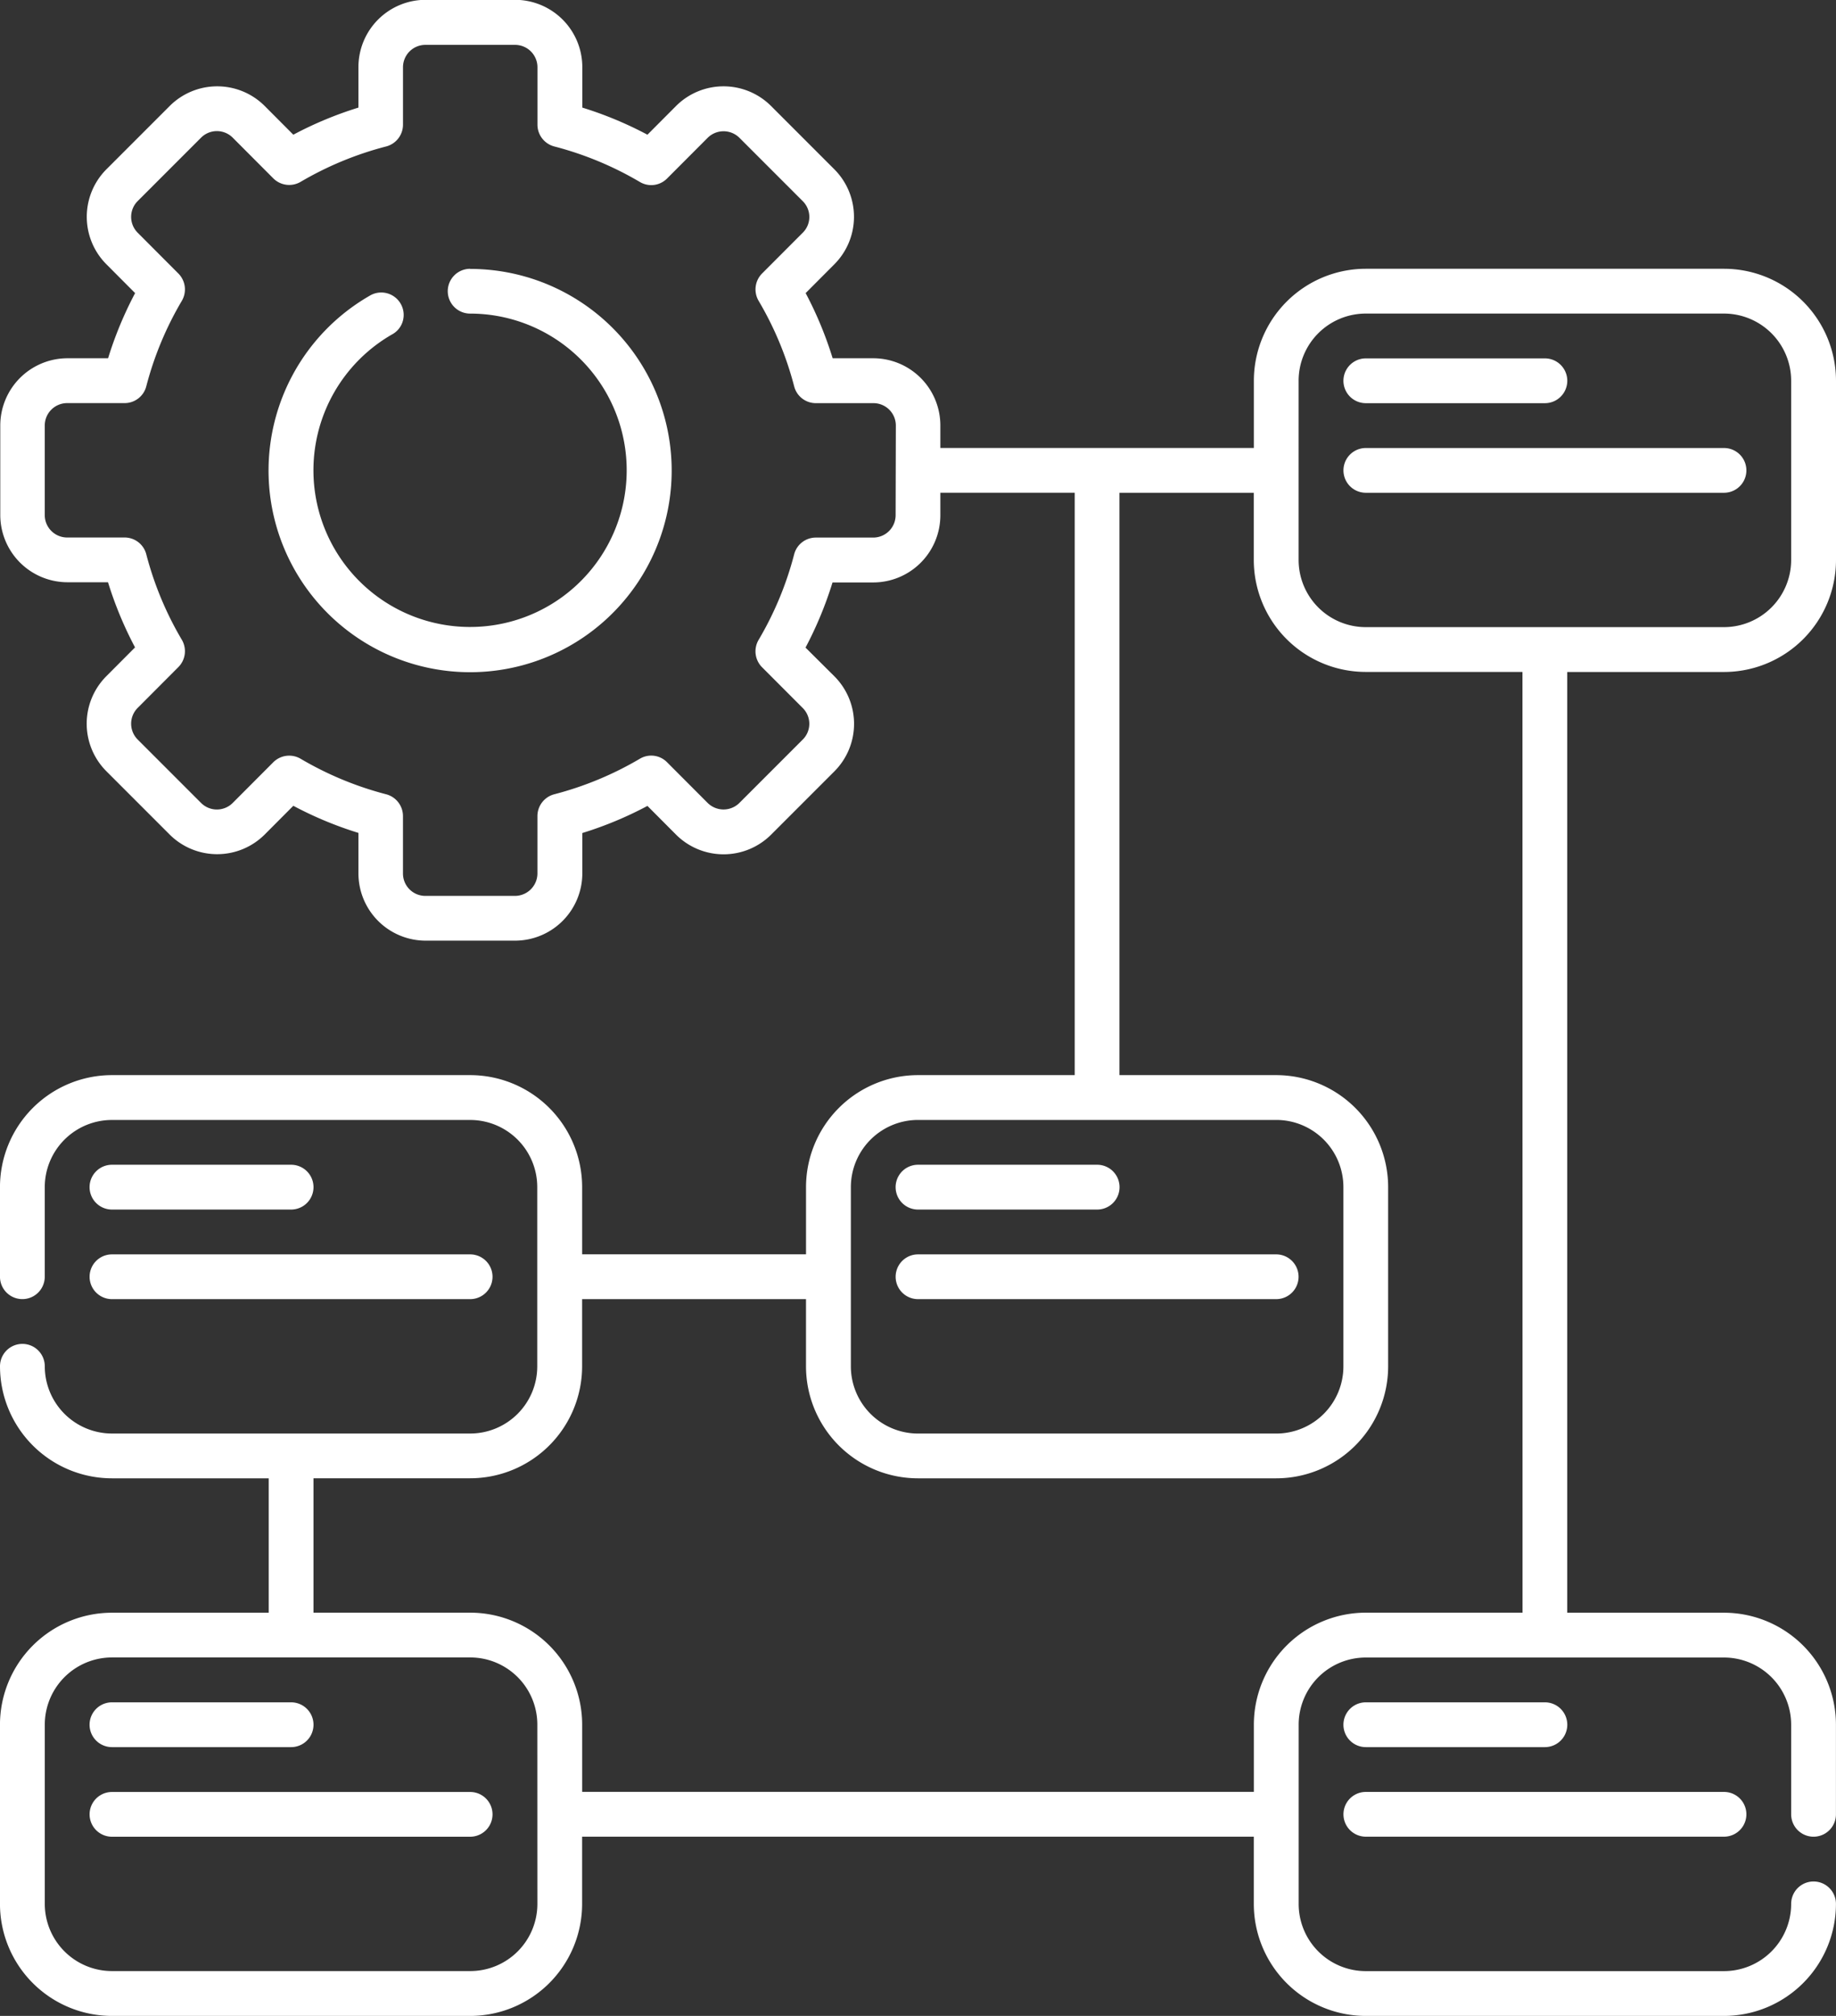 <?xml version="1.0" encoding="UTF-8"?>
<svg xmlns="http://www.w3.org/2000/svg" width="73.299" height="80.45" viewBox="0 0 73.299 80.45">
  <rect x="0" y="0" width="73.299" height="80.45" fill="#333333" stroke="none"/>
  <g id="Picture2" transform="translate(-402.031 -135.156)">
    <path id="Path_10951" data-name="Path 10951" d="M418.7,143.781a.894.894,0,0,0,0,1.788,6.253,6.253,0,1,1-3.127.836.88.88,0,0,0,.44-.542.895.895,0,0,0-1.336-1,8.047,8.047,0,1,0,4.023-1.077Z" transform="translate(2.101 2.102)" fill="#fff"></path>
    <path id="Path_10952" data-name="Path 10952" d="M470.86,161.973a4.474,4.474,0,0,0,4.47-4.471v-7.149a4.474,4.474,0,0,0-4.47-4.471h-14.3a4.473,4.473,0,0,0-4.471,4.471v2.681H439.573v-.9a2.682,2.682,0,0,0-2.681-2.681h-1.619a14.92,14.92,0,0,0-1.078-2.6l1.144-1.148a2.683,2.683,0,0,0,0-3.794l-2.527-2.527h0a2.683,2.683,0,0,0-3.789,0l-1.144,1.148a14.872,14.872,0,0,0-2.6-1.082v-1.618a2.688,2.688,0,0,0-2.683-2.683h-3.574a2.684,2.684,0,0,0-2.681,2.683v1.618a14.872,14.872,0,0,0-2.6,1.082l-1.144-1.148a2.683,2.683,0,0,0-3.789,0l-2.527,2.527a2.683,2.683,0,0,0,0,3.794l1.144,1.148a15.022,15.022,0,0,0-1.079,2.6h-1.623a2.686,2.686,0,0,0-2.681,2.681v3.577a2.686,2.686,0,0,0,2.681,2.681h1.62a15.021,15.021,0,0,0,1.079,2.6l-1.144,1.148a2.683,2.683,0,0,0,0,3.794l2.527,2.527a2.686,2.686,0,0,0,3.792,0l1.144-1.148a14.809,14.809,0,0,0,2.6,1.082v1.619a2.686,2.686,0,0,0,2.681,2.681h3.574a2.688,2.688,0,0,0,2.683-2.681V168.4a14.849,14.849,0,0,0,2.6-1.082l1.144,1.148a2.686,2.686,0,0,0,3.792,0l2.527-2.527a2.683,2.683,0,0,0,0-3.794L434.19,161a15.016,15.016,0,0,0,1.078-2.6h1.624a2.682,2.682,0,0,0,2.681-2.681v-.9h5.364v23.242h-6.257a4.474,4.474,0,0,0-4.47,4.471v2.681h-8.938v-2.681a4.473,4.473,0,0,0-4.471-4.471H406.5a4.474,4.474,0,0,0-4.47,4.471v3.574a.894.894,0,0,0,1.788,0v-3.574a2.683,2.683,0,0,1,2.681-2.681h14.3a2.679,2.679,0,0,1,2.681,2.681v7.149a2.68,2.68,0,0,1-2.681,2.683H406.5a2.684,2.684,0,0,1-2.681-2.683.894.894,0,0,0-1.788,0,4.474,4.474,0,0,0,4.47,4.471h6.257v5.363H406.5a4.474,4.474,0,0,0-4.47,4.471v7.149a4.474,4.474,0,0,0,4.47,4.471h14.3a4.473,4.473,0,0,0,4.471-4.471v-2.681h26.816v2.681a4.473,4.473,0,0,0,4.471,4.471h14.3a4.474,4.474,0,0,0,4.47-4.471.894.894,0,0,0-1.788,0,2.684,2.684,0,0,1-2.681,2.683h-14.3a2.68,2.68,0,0,1-2.681-2.683v-7.149a2.68,2.68,0,0,1,2.681-2.683h14.3a2.684,2.684,0,0,1,2.681,2.683v3.574a.894.894,0,0,0,1.788,0v-3.574a4.474,4.474,0,0,0-4.47-4.471H464.6V161.973Zm-33.073-6.257a.894.894,0,0,1-.9.893H434.6a.893.893,0,0,0-.864.67,13.239,13.239,0,0,1-1.422,3.418.9.9,0,0,0,.138,1.084l1.624,1.627a.887.887,0,0,1,0,1.265l-2.527,2.527v0a.9.9,0,0,1-1.265,0l-1.624-1.627a.886.886,0,0,0-1.083-.138,13.31,13.31,0,0,1-3.42,1.419.9.9,0,0,0-.67.867v2.295a.9.9,0,0,1-.894.893h-3.574a.893.893,0,0,1-.9-.893v-2.295a.9.9,0,0,0-.67-.867,13.329,13.329,0,0,1-3.418-1.419.9.9,0,0,0-1.087.138l-1.623,1.627a.893.893,0,0,1-1.262,0l-2.53-2.53a.893.893,0,0,1,0-1.265l1.623-1.627a.9.9,0,0,0,.142-1.084,13.241,13.241,0,0,1-1.423-3.418.893.893,0,0,0-.867-.67h-2.293a.894.894,0,0,1-.893-.893v-3.577a.894.894,0,0,1,.893-.893h2.293a.893.893,0,0,0,.867-.67,13.242,13.242,0,0,1,1.423-3.418.9.9,0,0,0-.142-1.084l-1.623-1.627a.893.893,0,0,1,0-1.265l2.53-2.53a.893.893,0,0,1,1.262,0l1.623,1.627a.9.9,0,0,0,1.087.138A13.329,13.329,0,0,1,417.45,141a.9.9,0,0,0,.67-.867v-2.293a.893.893,0,0,1,.9-.893h3.574a.894.894,0,0,1,.894.893v2.293a.9.9,0,0,0,.67.867,13.309,13.309,0,0,1,3.42,1.419.888.888,0,0,0,1.083-.138l1.624-1.627a.9.9,0,0,1,1.265,0l2.527,2.527v0a.887.887,0,0,1,0,1.265l-1.624,1.627a.9.9,0,0,0-.138,1.084,13.239,13.239,0,0,1,1.422,3.418.893.893,0,0,0,.864.67h2.295a.894.894,0,0,1,.9.893Zm16.089-5.363a2.681,2.681,0,0,1,2.683-2.683h14.3a2.684,2.684,0,0,1,2.681,2.683V157.5a2.684,2.684,0,0,1-2.681,2.683h-14.3a2.681,2.681,0,0,1-2.683-2.683ZM436,182.533a2.684,2.684,0,0,1,2.681-2.683h14.3a2.681,2.681,0,0,1,2.683,2.683v7.149a2.681,2.681,0,0,1-2.683,2.683h-14.3A2.684,2.684,0,0,1,436,189.682Zm-12.515,28.6v0a2.681,2.681,0,0,1-2.683,2.683H406.5a2.684,2.684,0,0,1-2.681-2.683v-7.149A2.684,2.684,0,0,1,406.5,201.3h14.3a2.681,2.681,0,0,1,2.683,2.683Zm39.331-11.62-6.256,0a4.473,4.473,0,0,0-4.471,4.471v2.681H425.273v-2.681a4.473,4.473,0,0,0-4.471-4.471h-6.256v-5.363H420.8a4.473,4.473,0,0,0,4.471-4.471V187h8.938v2.681a4.474,4.474,0,0,0,4.47,4.471h14.3a4.473,4.473,0,0,0,4.471-4.471v-7.149a4.473,4.473,0,0,0-4.471-4.471h-6.256V154.821h5.363V157.5a4.473,4.473,0,0,0,4.471,4.471h6.256Z" fill="#fff"></path>
    <path id="Path_10953" data-name="Path 10953" d="M446.051,148.444H453.2a.894.894,0,1,0,0-1.788h-7.149a.894.894,0,1,0,0,1.788Z" transform="translate(10.508 2.802)" fill="#fff"></path>
    <path id="Path_10954" data-name="Path 10954" d="M446.051,151.318h14.3a.893.893,0,0,0,0-1.786h-14.3a.893.893,0,1,0,0,1.786Z" transform="translate(10.508 3.503)" fill="#fff"></path>
    <path id="Path_10955" data-name="Path 10955" d="M431.675,174.319h7.152a.894.894,0,0,0,0-1.788h-7.152a.894.894,0,0,0,0,1.788Z" transform="translate(7.006 9.107)" fill="#fff"></path>
    <path id="Path_10956" data-name="Path 10956" d="M431.675,177.193h14.3a.893.893,0,1,0,0-1.786h-14.3a.893.893,0,0,0,0,1.786Z" transform="translate(7.006 9.808)" fill="#fff"></path>
    <path id="Path_10957" data-name="Path 10957" d="M446.051,191.569H453.2a.894.894,0,1,0,0-1.788h-7.149a.894.894,0,1,0,0,1.788Z" transform="translate(10.508 13.31)" fill="#fff"></path>
    <path id="Path_10958" data-name="Path 10958" d="M446.051,194.442h14.3a.893.893,0,0,0,0-1.786h-14.3a.893.893,0,1,0,0,1.786Z" transform="translate(10.508 14.011)" fill="#fff"></path>
    <path id="Path_10959" data-name="Path 10959" d="M405.8,174.319h7.152a.894.894,0,0,0,0-1.788H405.8a.894.894,0,0,0,0,1.788Z" transform="translate(0.701 9.107)" fill="#fff"></path>
    <path id="Path_10960" data-name="Path 10960" d="M405.8,177.193h14.3a.893.893,0,1,0,0-1.786H405.8a.893.893,0,0,0,0,1.786Z" transform="translate(0.701 9.808)" fill="#fff"></path>
    <path id="Path_10961" data-name="Path 10961" d="M405.8,191.569h7.152a.894.894,0,0,0,0-1.788H405.8a.894.894,0,0,0,0,1.788Z" transform="translate(0.701 13.31)" fill="#fff"></path>
    <path id="Path_10962" data-name="Path 10962" d="M420.1,192.658H405.8a.893.893,0,1,0,0,1.786h14.3a.893.893,0,1,0,0-1.786Z" transform="translate(0.701 14.011)" fill="#fff"></path>
  </g>
</svg>
